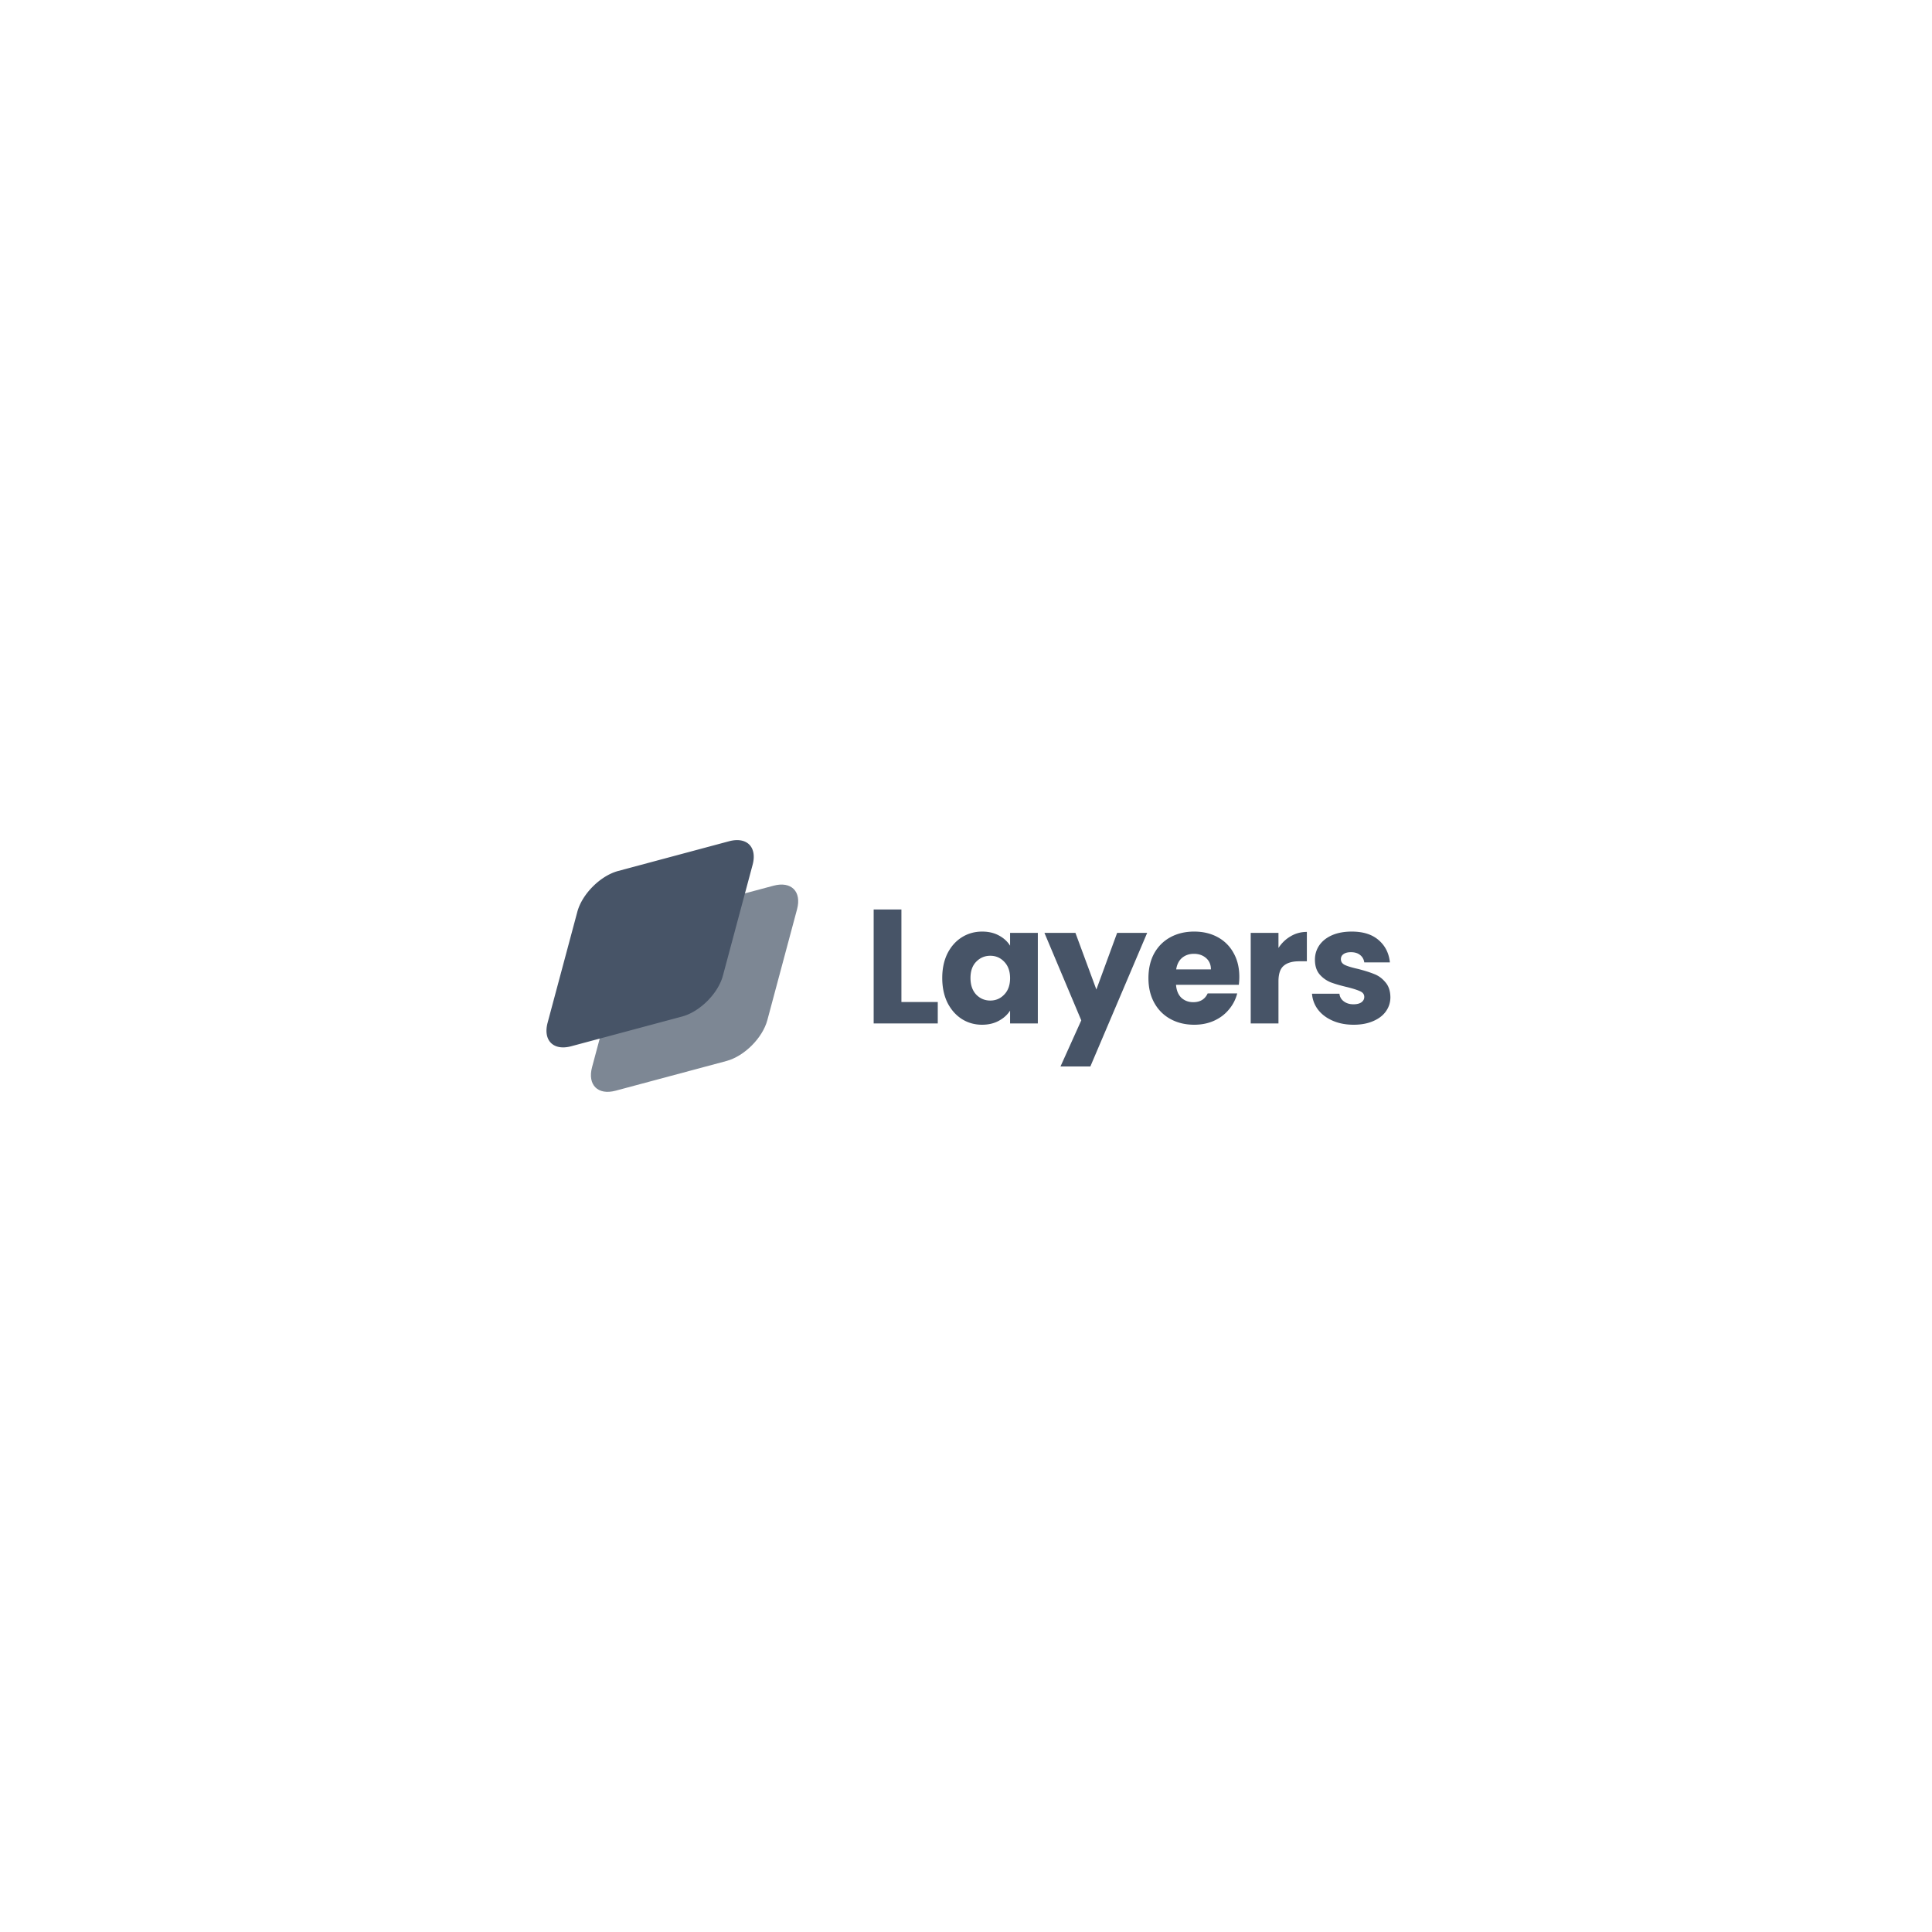<svg xmlns="http://www.w3.org/2000/svg" width="500" height="500" fill="none"><path fill="#475467" d="M160.916 247.477c1.234-4.602 5.965-9.333 10.567-10.566l28.693-7.69c4.603-1.233 7.334 1.498 6.101 6.1l-7.69 28.694c-1.233 4.602-5.964 9.333-10.567 10.566l-28.693 7.69c-4.603 1.233-7.334-1.498-6.1-6.1l7.689-28.694z" opacity=".7"/><path fill="#475467" d="M149.413 235.974c1.234-4.602 5.964-9.333 10.567-10.567l28.693-7.689c4.603-1.234 7.334 1.498 6.1 6.1l-7.689 28.693c-1.233 4.603-5.964 9.334-10.567 10.567l-28.693 7.69c-4.603 1.233-7.334-1.498-6.1-6.101l7.689-28.693zm83.873 23.346h9.408v5.544h-16.59V235.38h7.182v23.94zm10.566-6.216c0-2.408.448-4.522 1.344-6.342.924-1.82 2.17-3.22 3.738-4.2s3.318-1.47 5.25-1.47c1.652 0 3.094.336 4.326 1.008 1.26.672 2.226 1.554 2.898 2.646v-3.318h7.182v23.436h-7.182v-3.318c-.7 1.092-1.68 1.974-2.94 2.646-1.232.672-2.674 1.008-4.326 1.008-1.904 0-3.64-.49-5.208-1.47-1.568-1.008-2.814-2.422-3.738-4.242-.896-1.848-1.344-3.976-1.344-6.384zm17.556.042c0-1.792-.504-3.206-1.512-4.242-.98-1.036-2.184-1.554-3.612-1.554s-2.646.518-3.654 1.554c-.98 1.008-1.47 2.408-1.47 4.2 0 1.792.49 3.22 1.47 4.284 1.008 1.036 2.226 1.554 3.654 1.554s2.632-.518 3.612-1.554c1.008-1.036 1.512-2.45 1.512-4.242zm35.478-11.718-14.7 34.566h-7.728l5.376-11.928-9.534-22.638h8.022l5.418 14.658 5.376-14.658h7.77zm23.849 11.34c0 .672-.042 1.372-.126 2.1h-16.254c.112 1.456.574 2.576 1.386 3.36.84.756 1.862 1.134 3.066 1.134 1.792 0 3.038-.756 3.738-2.268h7.644a10.354 10.354 0 0 1-2.142 4.158c-1.008 1.232-2.282 2.198-3.822 2.898-1.54.7-3.262 1.05-5.166 1.05-2.296 0-4.34-.49-6.132-1.47-1.792-.98-3.192-2.38-4.2-4.2-1.008-1.82-1.512-3.948-1.512-6.384 0-2.436.49-4.564 1.47-6.384 1.008-1.82 2.408-3.22 4.2-4.2 1.792-.98 3.85-1.47 6.174-1.47 2.268 0 4.284.476 6.048 1.428a10.117 10.117 0 0 1 4.116 4.074c1.008 1.764 1.512 3.822 1.512 6.174zm-7.35-1.89c0-1.232-.42-2.212-1.26-2.94-.84-.728-1.89-1.092-3.15-1.092-1.204 0-2.226.35-3.066 1.05-.812.7-1.316 1.694-1.512 2.982h8.988zm17.481-5.544c.84-1.288 1.89-2.296 3.15-3.024 1.26-.756 2.66-1.134 4.2-1.134v7.602h-1.974c-1.792 0-3.136.392-4.032 1.176-.896.756-1.344 2.1-1.344 4.032v10.878h-7.182v-23.436h7.182v3.906zm19.476 19.866c-2.044 0-3.864-.35-5.46-1.05-1.596-.7-2.856-1.652-3.78-2.856a7.676 7.676 0 0 1-1.554-4.116h7.098c.084.812.462 1.47 1.134 1.974.672.504 1.498.756 2.478.756.896 0 1.582-.168 2.058-.504.504-.364.756-.826.756-1.386 0-.672-.35-1.162-1.05-1.47-.7-.336-1.834-.7-3.402-1.092-1.68-.392-3.08-.798-4.2-1.218a7.54 7.54 0 0 1-2.898-2.058c-.812-.952-1.218-2.226-1.218-3.822 0-1.344.364-2.562 1.092-3.654.756-1.12 1.848-2.002 3.276-2.646 1.456-.644 3.178-.966 5.166-.966 2.94 0 5.25.728 6.93 2.184 1.708 1.456 2.688 3.388 2.94 5.796h-6.636c-.112-.812-.476-1.456-1.092-1.932-.588-.476-1.372-.714-2.352-.714-.84 0-1.484.168-1.932.504-.448.308-.672.742-.672 1.302 0 .672.35 1.176 1.05 1.512.728.336 1.848.672 3.36 1.008 1.736.448 3.15.896 4.242 1.344 1.092.42 2.044 1.12 2.856 2.1.84.952 1.274 2.24 1.302 3.864 0 1.372-.392 2.604-1.176 3.696-.756 1.064-1.862 1.904-3.318 2.52-1.428.616-3.094.924-4.998.924z"/></svg>